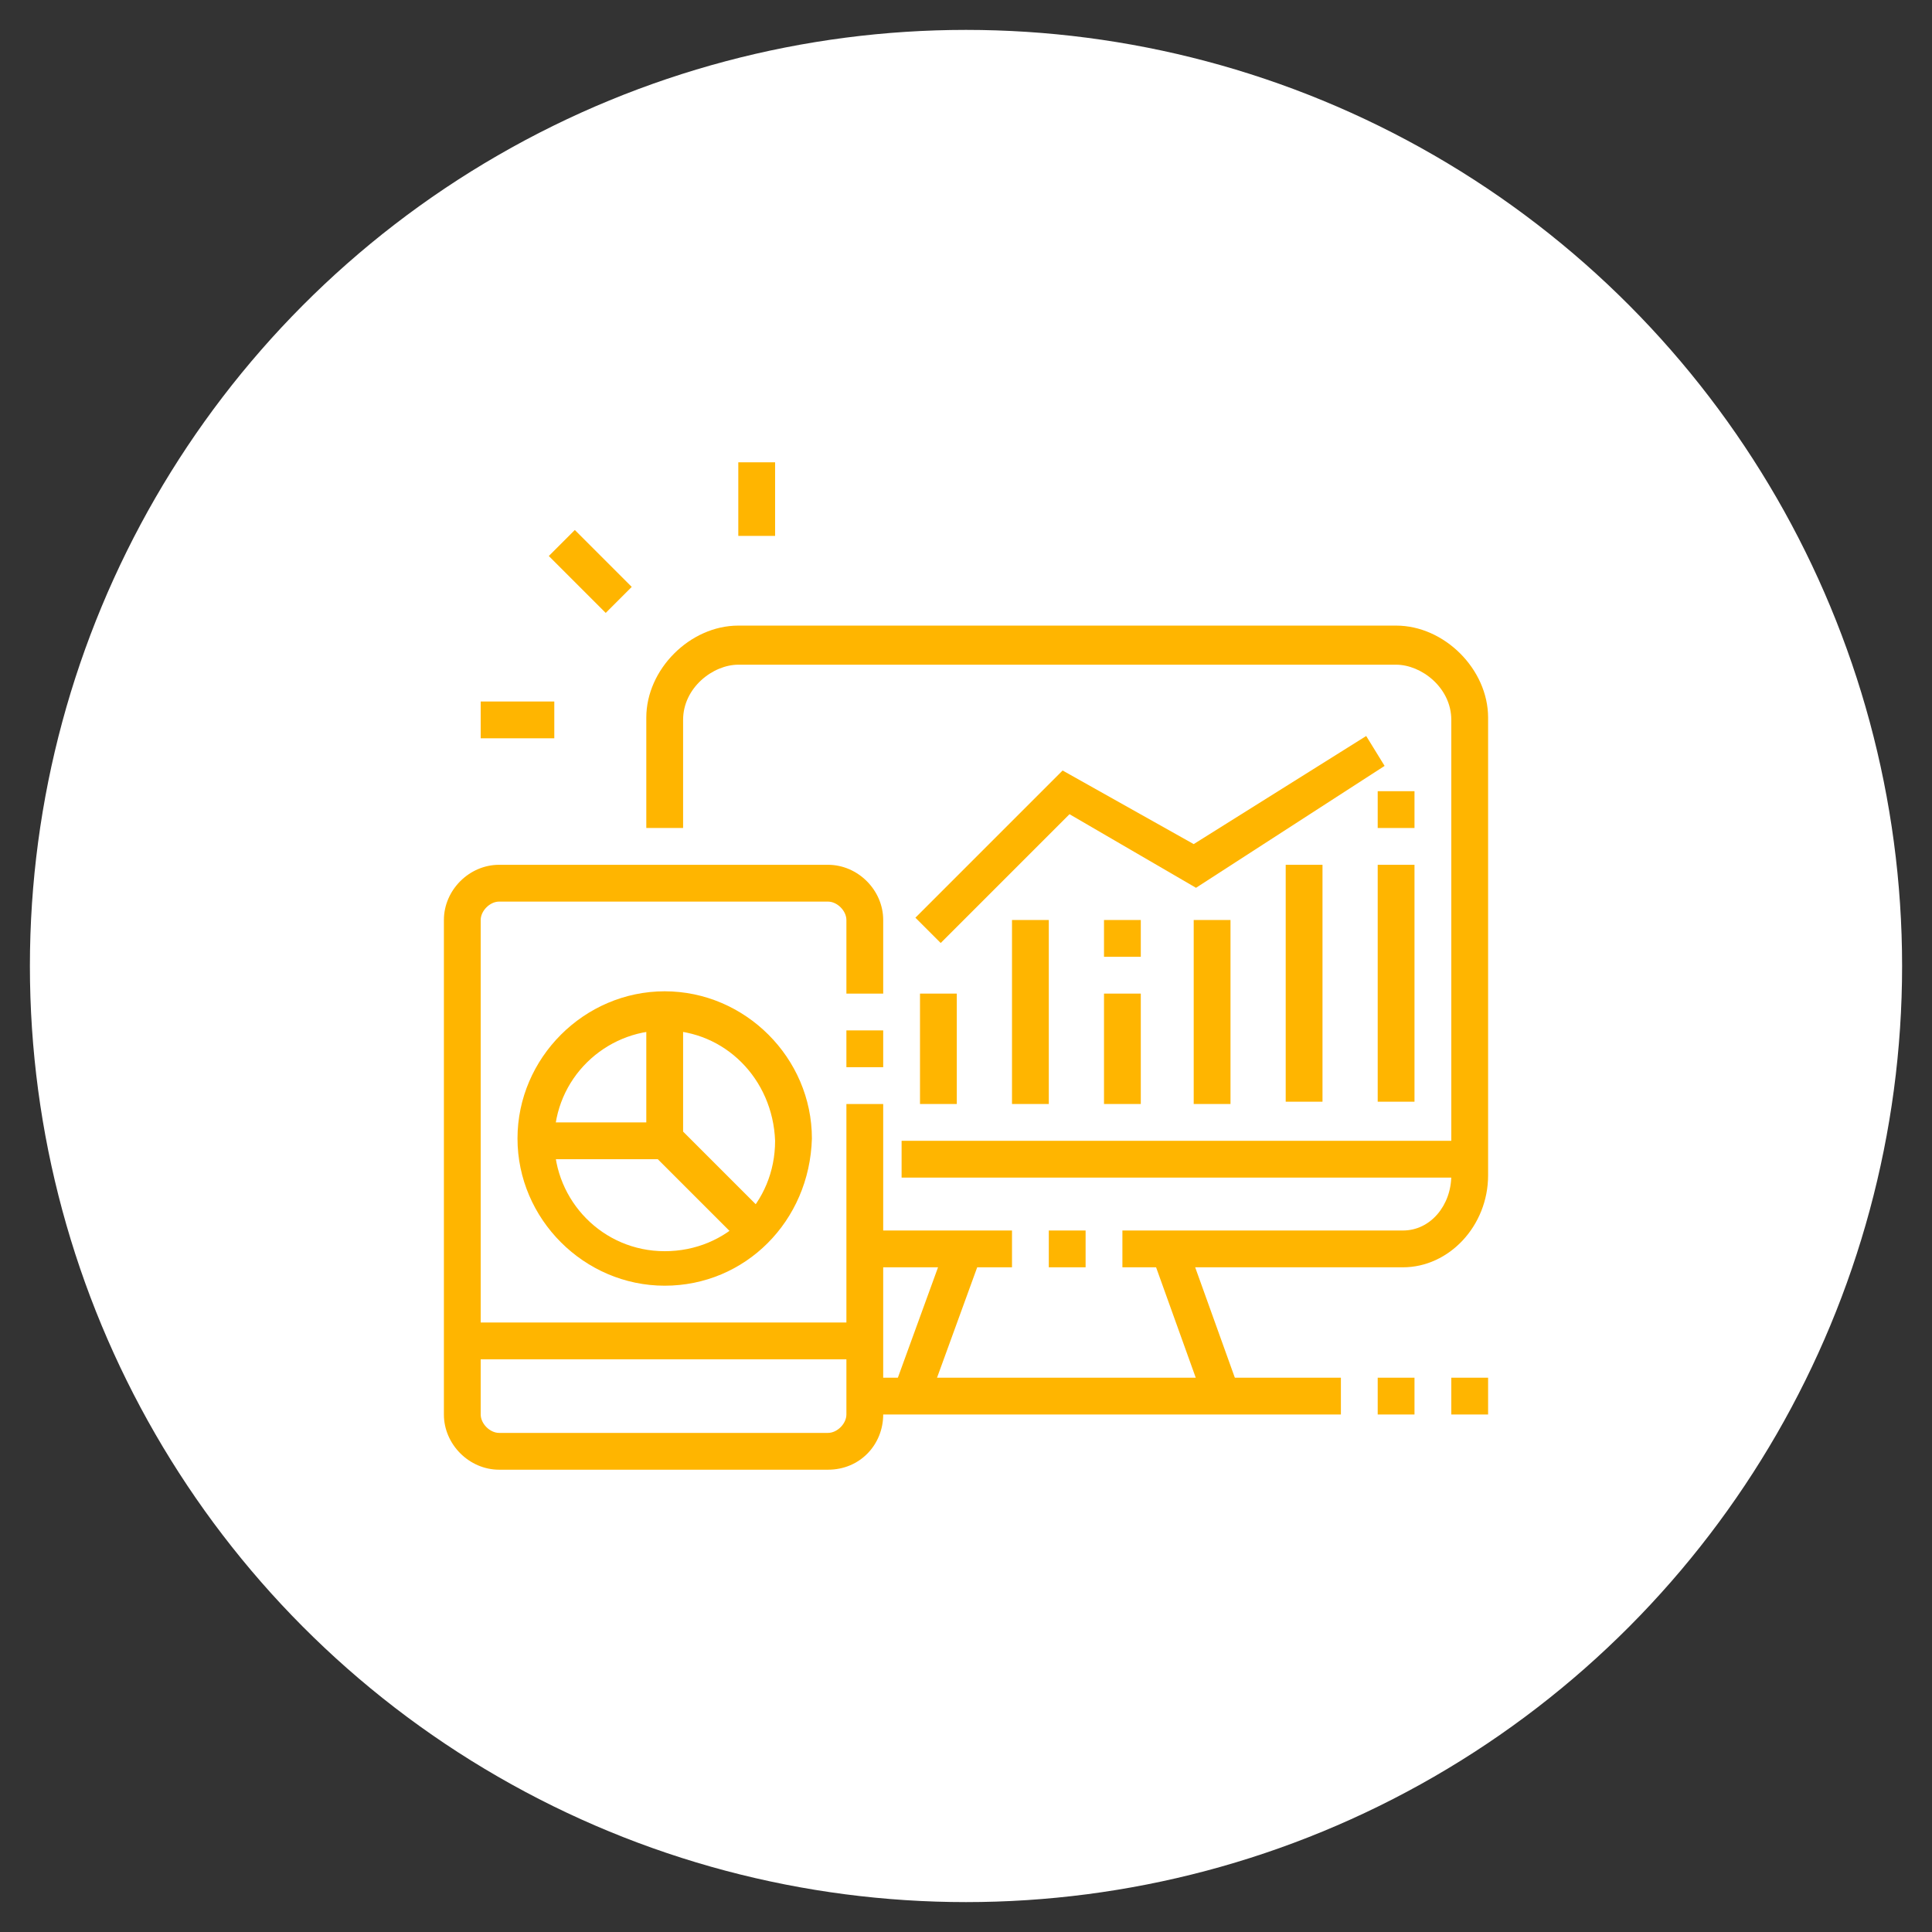 <?xml version="1.0" encoding="utf-8"?>
<!-- Generator: Adobe Illustrator 24.1.0, SVG Export Plug-In . SVG Version: 6.00 Build 0)  -->
<svg version="1.1" id="Layer_1" xmlns="http://www.w3.org/2000/svg" xmlns:xlink="http://www.w3.org/1999/xlink" x="0px" y="0px"
	 width="84px" height="84px" viewBox="0 0 84 84" style="enable-background:new 0 0 84 84;" xml:space="preserve">
<rect x="0" y="0" width="84" height="84" fill="#333333" stroke="none"/>
<style type="text/css">
	.st0{display:none;fill:#FFB500;}
	.st1{fill:#FFFFFF;}
	.st2{display:none;}
	.st3{display:inline;}
	.st4{fill:#FFB500;}
</style>
<circle class="st0" cx="42" cy="42" r="40.7"/>
<circle class="st1" cx="42" cy="42" r="40.7"/>
<g class="st2">
	<g class="st3">
		<rect x="46.8" y="55.2" class="st4" width="1.6" height="1.6"/>
		<rect x="38.1" y="58" transform="matrix(0.401 -0.916 0.916 0.401 -29.212 72.903)" class="st4" width="6.1" height="1.6"/>
		<rect x="53.2" y="55.7" transform="matrix(0.912 -0.411 0.411 0.912 -19.399 27.38)" class="st4" width="1.6" height="6.1"/>
		<rect x="32.5" y="60.8" class="st4" width="30.2" height="1.6"/>
		<rect x="29.3" y="60.8" class="st4" width="1.6" height="1.6"/>
		<rect x="30.9" y="51.2" class="st4" width="33.4" height="1.6"/>
		<path class="st4" d="M44.4,48.9h-1.6v-3.2H45c0,0,0.1,0,0.1,0c0,0,0,0,0,0l-3.8-3.9c-0.1,0-0.2,0-0.3,0l-3.8,3.9c0,0,0.1,0,0.1,0
			h2.2v3.2H38v-1.6h-0.6c-1,0-1.7-0.7-1.7-1.6c0-0.5,0.3-0.9,0.5-1.1l3.9-4c0.6-0.5,1.7-0.5,2.4,0l0.1,0.1l3.8,4
			c0.2,0.2,0.5,0.6,0.5,1.1c0,0.9-0.8,1.6-1.7,1.6h-0.6V48.9z"/>
		<path class="st4" d="M57.1,48.9h-1.6v-6.4h2.2c0,0,0.1,0,0.1,0c0,0,0,0,0,0l-3.8-3.9c-0.1,0-0.2,0-0.3,0L50,42.5c0,0,0.1,0,0.1,0
			h2.2v6.4h-1.6v-4.8h-0.6c-1,0-1.7-0.7-1.7-1.6c0-0.5,0.3-0.9,0.5-1.1l3.9-4c0.6-0.5,1.7-0.5,2.4,0l0.1,0.1l3.8,4
			c0.2,0.2,0.5,0.6,0.5,1.1c0,0.9-0.8,1.6-1.7,1.6h-0.6V48.9z"/>
		
			<rect x="53.1" y="28.5" transform="matrix(0.92 -0.392 0.392 0.92 -7.12 23.779)" class="st4" width="3.3" height="1.6"/>
		
			<rect x="49.8" y="22.6" transform="matrix(0.707 -0.707 0.707 0.707 -1.442 43.307)" class="st4" width="3.4" height="1.6"/>
		<path class="st4" d="M30.8,48.8c-6.7-0.8-11.8-6.6-11.8-13.4c0-7.5,6.1-13.5,13.5-13.5c6.5,0,12.1,4.6,13.3,11l-1.6,0.3
			c-1.1-5.6-6-9.7-11.7-9.7c-6.6,0-11.9,5.4-11.9,11.9c0,6,4.5,11.1,10.4,11.8L30.8,48.8z"/>
		<path class="st4" d="M25.4,37.7c-0.1-0.8-0.1-1.5-0.1-2.4c0-7.6,3.1-13.5,7.2-13.5c3.6,0,6.6,4.7,7.2,11.1L38.1,33
			c-0.5-5.4-3-9.6-5.6-9.6c-3,0-5.6,5.5-5.6,11.9c0,0.8,0,1.5,0.1,2.2L25.4,37.7z"/>
		<path class="st4" d="M30.5,48.4c-2-1-3.8-3.5-4.7-6.5l1.5-0.4c0.7,2.5,2.2,4.6,3.9,5.5L30.5,48.4z"/>
		<rect x="21.4" y="28.2" class="st4" width="22" height="1.6"/>
		<rect x="21.4" y="40.9" class="st4" width="9.4" height="1.6"/>
		<path class="st4" d="M61.1,56.8H50v-1.6h11.1c1.3,0,2.4-1.1,2.4-2.4V36.1c0-1.3-1.1-2.4-2.4-2.4H34c-1.3,0-2.4,1.1-2.4,2.4v16.7
			c0,1.3,1.1,2.4,2.4,2.4h11.1v1.6H34c-2.2,0-4-1.8-4-4V36.1c0-2.2,1.8-4,4-4h27c2.2,0,4,1.8,4,4v16.7C65.1,55,63.3,56.8,61.1,56.8z
			"/>
		<rect x="31.7" y="22.6" class="st4" width="1.6" height="6.4"/>
	</g>
</g>
<g>
	<g>
		<path class="st4" d="M61,55.1H48.8v-1.6H61c1.2,0,2.1-1.1,2.1-2.4V31.3c0-1.4-1.3-2.4-2.4-2.4H32.1c-1.1,0-2.4,1-2.4,2.4V36h-1.6
			v-4.8c0-2.1,1.9-4,4-4h28.6c2.1,0,4,1.9,4,4v19.9C64.7,53.3,63,55.1,61,55.1z"/>
		<rect x="37.6" y="53.5" class="st4" width="6.4" height="1.6"/>
		<rect x="45.6" y="53.5" class="st4" width="1.6" height="1.6"/>
		
			<rect x="37.4" y="56.7" transform="matrix(0.342 -0.94 0.94 0.342 -27.227 76.148)" class="st4" width="6.8" height="1.6"/>
		
			<rect x="51.2" y="54.1" transform="matrix(0.941 -0.338 0.338 0.941 -16.383 20.989)" class="st4" width="1.6" height="6.8"/>
		<rect x="37.6" y="59.9" class="st4" width="20.7" height="1.6"/>
		<rect x="39.2" y="49.6" class="st4" width="24.7" height="1.6"/>
		
			<rect x="24.9" y="23.1" transform="matrix(0.707 -0.707 0.707 0.707 -10.075 25.447)" class="st4" width="1.6" height="3.5"/>
		<rect x="32.1" y="20.1" class="st4" width="1.6" height="3.2"/>
		<rect x="20.9" y="30.5" class="st4" width="3.2" height="1.6"/>
		<rect x="59.9" y="59.9" class="st4" width="1.6" height="1.6"/>
		<rect x="63.1" y="59.9" class="st4" width="1.6" height="1.6"/>
		<path class="st4" d="M36,63.9H21.7c-1.3,0-2.4-1.1-2.4-2.4V40c0-1.3,1.1-2.4,2.4-2.4H36c1.3,0,2.4,1.1,2.4,2.4v3.2h-1.6V40
			c0-0.4-0.4-0.8-0.8-0.8H21.7c-0.4,0-0.8,0.4-0.8,0.8v21.5c0,0.4,0.4,0.8,0.8,0.8H36c0.4,0,0.8-0.4,0.8-0.8V48h1.6v13.5
			C38.4,62.8,37.4,63.9,36,63.9z"/>
		<rect x="36.8" y="44.8" class="st4" width="1.6" height="1.6"/>
		<path class="st4" d="M28.9,55.9c-3.5,0-6.4-2.9-6.4-6.4c0-3.5,2.9-6.4,6.4-6.4s6.4,2.9,6.4,6.4C35.2,53.1,32.4,55.9,28.9,55.9z
			 M28.9,44.8c-2.6,0-4.8,2.1-4.8,4.8c0,2.6,2.1,4.8,4.8,4.8s4.8-2.1,4.8-4.8C33.6,46.9,31.5,44.8,28.9,44.8z"/>
		<polygon class="st4" points="32.3,54.1 28.1,49.9 28.1,44 29.7,44 29.7,49.2 33.4,52.9 		"/>
		<rect x="23.3" y="48.8" class="st4" width="5.6" height="1.6"/>
		<rect x="20.1" y="57.5" class="st4" width="17.5" height="1.6"/>
		<polygon class="st4" points="40.9,41 39.8,39.9 46.2,33.5 51.9,36.7 59.4,32 60.2,33.3 52,38.6 46.5,35.4 		"/>
		<rect x="40" y="43.2" class="st4" width="1.6" height="4.8"/>
		<rect x="44" y="40" class="st4" width="1.6" height="8"/>
		<rect x="48" y="43.2" class="st4" width="1.6" height="4.8"/>
		<rect x="48" y="40" class="st4" width="1.6" height="1.6"/>
		<rect x="51.9" y="40" class="st4" width="1.6" height="8"/>
		<rect x="55.9" y="37.6" class="st4" width="1.6" height="10.3"/>
		<rect x="59.9" y="37.6" class="st4" width="1.6" height="10.3"/>
		<rect x="59.9" y="34.4" class="st4" width="1.6" height="1.6"/>
	</g>
</g>
<g class="st2">
	<g class="st3">
		<path class="st4" d="M48.7,59.1c-0.2,0-0.5,0-0.7-0.1l-22.3-7.2c-1-0.3-1.7-1.2-1.7-2.3c0-0.8,0.4-1.5,1-1.9l8.7-6.2l0.9,1.3
			L26,48.9c-0.2,0.2-0.3,0.4-0.3,0.6c0,0.3,0.2,0.6,0.6,0.7l22.3,7.2c0.4,0.1,0.6,0,0.7-0.1l11.1-8c0.2-0.2,0.3-0.4,0.3-0.6
			c0-0.3-0.2-0.6-0.6-0.7l-9.9-3.2l0.5-1.5l9.9,3.2c1,0.3,1.6,1.2,1.6,2.3c0,0.8-0.4,1.5-1,1.9l-11.1,8
			C49.7,58.9,49.2,59.1,48.7,59.1z"/>
		
			<rect x="39.1" y="43.4" transform="matrix(0.302 -0.953 0.953 0.302 -14.174 68.769)" class="st4" width="1.6" height="1.4"/>
		<rect x="45.8" y="41.7" transform="matrix(0.302 -0.953 0.953 0.302 -11.519 76.66)" class="st4" width="1.6" height="9"/>
		<rect x="42.7" y="44" transform="matrix(0.304 -0.953 0.953 0.304 -16.014 75.182)" class="st4" width="1.6" height="9.1"/>
		
			<rect x="34.4" y="48.9" transform="matrix(0.307 -0.952 0.952 0.307 -22.767 67.816)" class="st4" width="1.6" height="1.3"/>
		
			<rect x="40.3" y="47.8" transform="matrix(0.307 -0.952 0.952 0.307 -20.494 74.729)" class="st4" width="1.6" height="7.4"/>
		<rect x="43.1" y="51.1" transform="matrix(0.812 -0.583 0.583 0.812 -20.546 39.98)" class="st4" width="17.6" height="1.6"/>
		<path class="st4" d="M48.7,63c-0.2,0-0.5,0-0.7-0.1l-22.3-7.2c-1-0.3-1.7-1.2-1.7-2.3v-4h1.6v4c0,0.3,0.2,0.6,0.6,0.7l22.3,7.2
			c0.4,0.1,0.6,0,0.7-0.1l11.1-8c0.2-0.2,0.3-0.4,0.3-0.6v-4h1.6v4c0,0.8-0.4,1.5-1,1.9l-11.1,8C49.7,62.9,49.2,63,48.7,63z"/>
		<rect x="44.7" y="63.9" transform="matrix(0.306 -0.952 0.952 0.306 -29.869 88.119)" class="st4" width="1.6" height="1.3"/>
		<rect x="37.5" y="58.2" transform="matrix(0.306 -0.952 0.952 0.306 -32.656 79.682)" class="st4" width="1.6" height="8.1"/>
		<path class="st4" d="M25.6,25.6c-1.8,0-3.2-1.4-3.2-3.2c0-1.8,1.4-3.2,3.2-3.2s3.2,1.4,3.2,3.2C28.8,24.2,27.4,25.6,25.6,25.6z
			 M25.6,20.9c-0.9,0-1.6,0.7-1.6,1.6s0.7,1.6,1.6,1.6s1.6-0.7,1.6-1.6S26.5,20.9,25.6,20.9z"/>
		<path class="st4" d="M24.8,36.8c-1.8,0-3.2-1.4-3.2-3.2c0-1.8,1.4-3.2,3.2-3.2s3.2,1.4,3.2,3.2C28,35.4,26.6,36.8,24.8,36.8z
			 M24.8,32c-0.9,0-1.6,0.7-1.6,1.6s0.7,1.6,1.6,1.6c0.9,0,1.6-0.7,1.6-1.6S25.7,32,24.8,32z"/>
		<path class="st4" d="M45.5,24.9c-1.8,0-3.2-1.4-3.2-3.2s1.4-3.2,3.2-3.2c1.8,0,3.2,1.4,3.2,3.2S47.3,24.9,45.5,24.9z M45.5,20.1
			c-0.9,0-1.6,0.7-1.6,1.6c0,0.9,0.7,1.6,1.6,1.6s1.6-0.7,1.6-1.6C47.1,20.8,46.4,20.1,45.5,20.1z"/>
		<path class="st4" d="M35.2,27.2c-1.8,0-3.2-1.4-3.2-3.2c0-1.8,1.4-3.2,3.2-3.2c1.8,0,3.2,1.4,3.2,3.2
			C38.3,25.8,36.9,27.2,35.2,27.2z M35.2,22.5c-0.9,0-1.6,0.7-1.6,1.6s0.7,1.6,1.6,1.6s1.6-0.7,1.6-1.6S36,22.5,35.2,22.5z"/>
		<rect x="37.4" y="22.1" transform="matrix(0.975 -0.225 0.225 0.975 -4.105 9.64)" class="st4" width="5.8" height="1.6"/>
		<rect x="29.6" y="20.8" transform="matrix(0.165 -0.986 0.986 0.165 2.445 49.412)" class="st4" width="1.6" height="4.9"/>
		<rect x="22" y="27.2" transform="matrix(0.124 -0.992 0.992 0.124 -5.727 49.583)" class="st4" width="6.4" height="1.6"/>
		<rect x="27.2" y="35" transform="matrix(0.814 -0.581 0.581 0.814 -16.911 23.375)" class="st4" width="1.6" height="6.2"/>
		<rect x="44.7" y="24.1" class="st4" width="1.6" height="2.4"/>
		
			<rect x="36.2" y="26.1" transform="matrix(0.928 -0.371 0.371 0.928 -8.018 15.805)" class="st4" width="1.6" height="5.3"/>
		<rect x="25.3" y="28" transform="matrix(0.734 -0.679 0.679 0.734 -11.601 28.013)" class="st4" width="9.3" height="1.6"/>
		<path class="st4" d="M45.5,43.1c-0.7,0-1.3-0.2-1.7-0.7c-0.4-0.4-0.7-1.1-0.7-1.7c0-0.4,0.1-0.9,0.3-1.2c0.3-0.5,0.8-0.9,1.4-1.1
			l3.8-1.2l-2.1-1.2c-0.2-0.1-0.4-0.1-0.6,0l-4.1,1.3L39.3,40c-0.5,0.5-1.1,0.7-1.7,0.7h0c-0.6,0-1.2-0.2-1.7-0.7
			c-0.5-0.5-0.7-1.1-0.7-1.7c0-0.6,0.2-1.2,0.7-1.7l2.8-3c0.3-0.3,0.7-0.6,1.2-0.8l6.2-2.8c1.1-0.5,2.3-0.6,3.4-0.2l8.5,2.1
			c0.3,0.1,0.7,0.1,1,0.1h1.8v1.6h-1.8c-0.5,0-0.9-0.1-1.4-0.2l-8.5-2.1c-0.8-0.2-1.6-0.2-2.3,0.1l-6.2,2.8
			c-0.3,0.1-0.5,0.3-0.7,0.5l-2.8,3c-0.2,0.2-0.3,0.4-0.3,0.6c0,0.2,0.1,0.4,0.2,0.6c0.1,0.1,0.3,0.2,0.6,0.2h0
			c0.2,0,0.4-0.1,0.6-0.2l2.8-3l4.4-1.4c0.6-0.2,1.3-0.2,1.9,0.1l2.2,1.1c0.2,0.1,0.3,0.2,0.4,0.3c0.3,0.3,0.5,0.7,0.5,1.1
			c0,0.4-0.2,0.8-0.5,1.1c-0.2,0.2-0.4,0.3-0.7,0.4L45.3,40c-0.2,0-0.4,0.1-0.5,0.4c-0.1,0.1-0.1,0.2-0.1,0.4c0,0.2,0.1,0.4,0.2,0.6
			c0.2,0.2,0.5,0.2,0.8,0.2l7.8-1.6c3-0.4,3.9-0.7,4.9-1c0.8-0.2,1.7-0.5,3.7-0.9l0.3,1.6c-1.9,0.4-2.8,0.7-3.5,0.9
			c-1.1,0.3-2,0.6-5.1,1.1L46,43.1C45.8,43.1,45.7,43.1,45.5,43.1z"/>
		<path class="st4" d="M43.7,40.4c-1.2-1.2-1.5-3.2-1.2-4.5l1.6,0.4c-0.2,0.9,0.1,2.3,0.8,3.1L43.7,40.4z"/>
	</g>
</g>
</svg>
